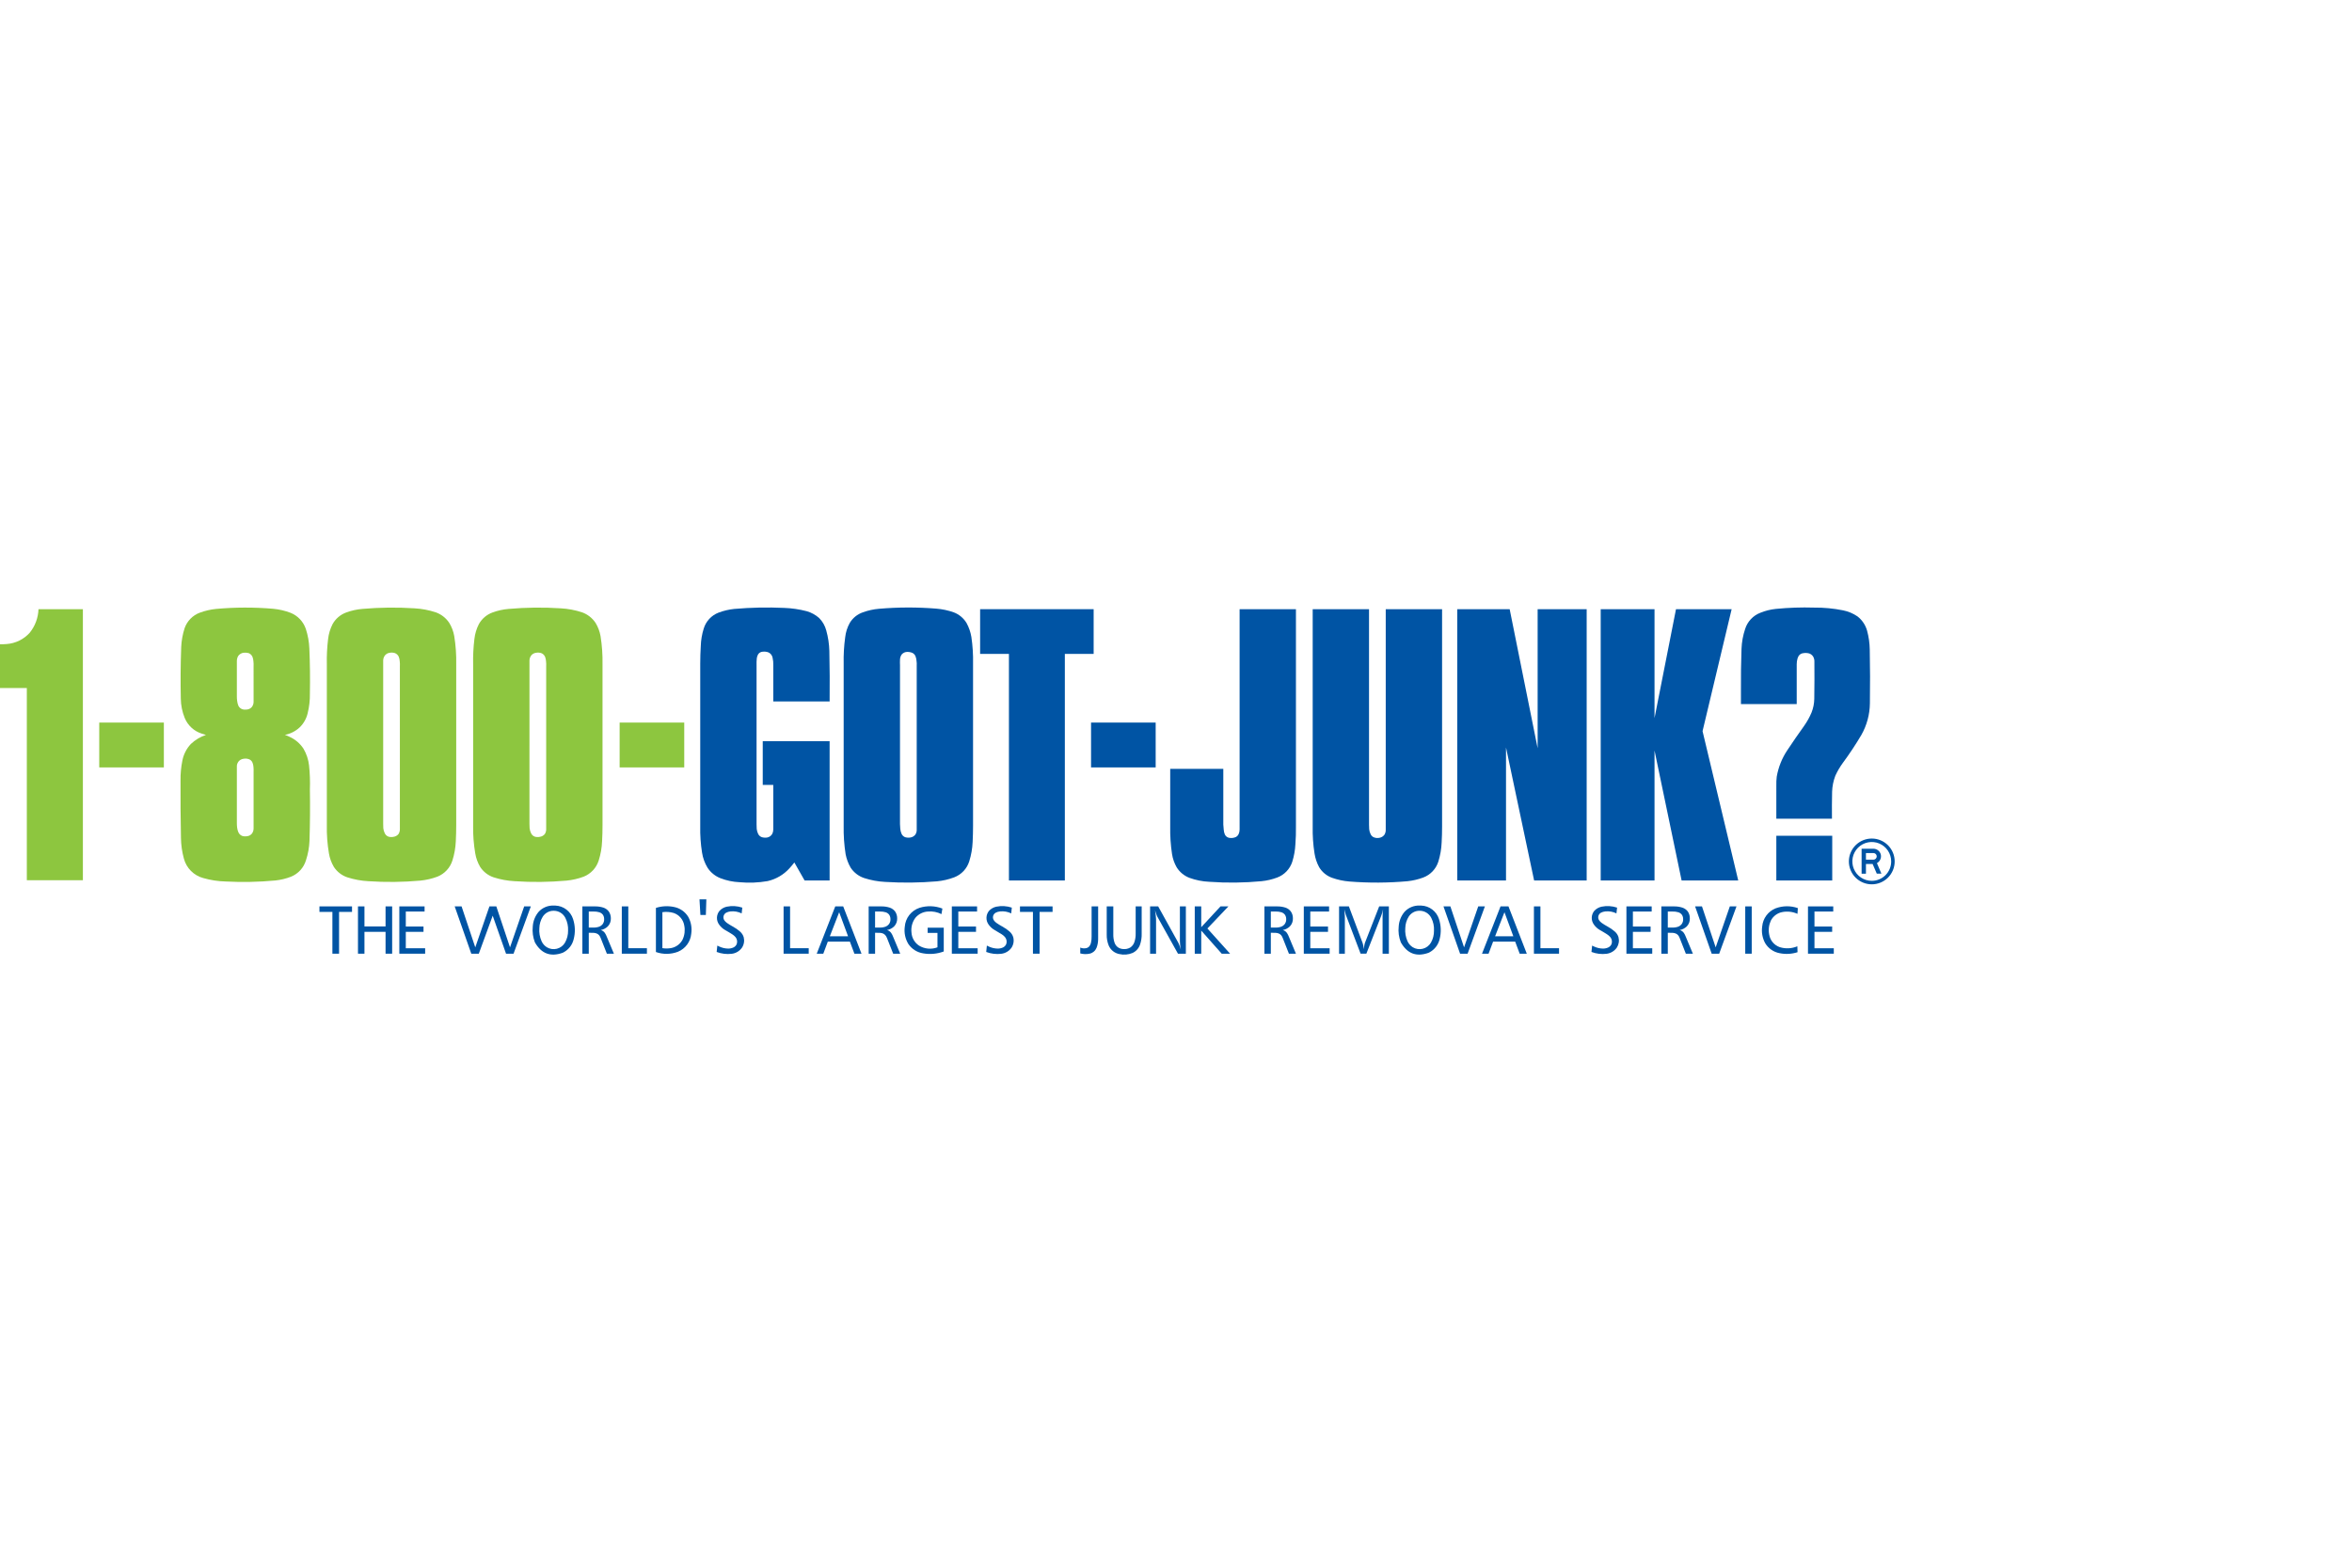 <svg width="360" height="240" viewBox="0 0 360 240" fill="none" xmlns="http://www.w3.org/2000/svg">
<g clip-path="url(#clip0)">
<path fill-rule="evenodd" clip-rule="evenodd" d="M84.744 138.634C84.316 138.617 83.889 138.693 83.493 138.857C83.097 139.021 82.742 139.269 82.45 139.583C81.914 140.216 81.597 141.006 81.547 141.835C81.459 142.661 81.571 143.496 81.873 144.27C82.852 145.994 84.263 146.527 86.106 145.869C86.163 145.845 86.22 145.815 86.275 145.786C86.653 145.581 86.984 145.3 87.247 144.96C87.509 144.62 87.698 144.228 87.801 143.811C88.077 142.785 88.046 141.7 87.711 140.692C87.527 140.114 87.169 139.607 86.686 139.239C86.204 138.871 85.62 138.661 85.014 138.637C84.925 138.635 84.835 138.634 84.744 138.634ZM84.744 139.431C85.115 139.427 85.479 139.528 85.796 139.721C86.112 139.914 86.368 140.192 86.535 140.523C86.841 141.123 86.984 141.793 86.951 142.465C86.96 143.109 86.799 143.744 86.484 144.305C86.35 144.536 86.171 144.739 85.958 144.9C85.745 145.061 85.502 145.178 85.243 145.245C84.984 145.311 84.715 145.325 84.45 145.286C84.186 145.247 83.932 145.155 83.703 145.017C83.349 144.798 83.069 144.479 82.899 144.099C82.615 143.466 82.496 142.771 82.555 142.079C82.569 141.463 82.749 140.861 83.074 140.338C83.252 140.057 83.499 139.826 83.791 139.667C84.083 139.508 84.411 139.427 84.744 139.431V139.431Z" fill="#0054A4"/>
<path fill-rule="evenodd" clip-rule="evenodd" d="M89.139 138.761V146.004H90.118V142.801C90.36 142.797 90.603 142.801 90.845 142.809C91.039 142.812 91.231 142.858 91.405 142.944C91.583 143.037 91.729 143.182 91.825 143.358C91.875 143.448 91.919 143.542 91.956 143.637L92.888 146.004H93.965L92.878 143.411C92.804 143.208 92.706 143.015 92.587 142.836C92.435 142.611 92.206 142.45 91.943 142.384C92.349 142.309 92.725 142.117 93.024 141.832C93.186 141.664 93.312 141.465 93.394 141.246C93.475 141.027 93.511 140.793 93.497 140.56C93.497 140.191 93.384 139.831 93.174 139.528C92.964 139.258 92.679 139.056 92.355 138.949C91.933 138.815 91.492 138.752 91.049 138.761H89.139ZM90.118 139.547H90.863C91.154 139.537 91.445 139.575 91.724 139.658C91.933 139.72 92.118 139.844 92.257 140.011C92.387 140.193 92.461 140.408 92.469 140.631C92.499 140.914 92.43 141.198 92.274 141.435C92.1 141.674 91.847 141.845 91.559 141.917C91.342 141.979 91.118 142.009 90.893 142.007H90.118V139.547Z" fill="#0054A4"/>
<path fill-rule="evenodd" clip-rule="evenodd" d="M107.064 137.682L107.204 140.073H108.039L108.115 137.682H107.064Z" fill="#0054A4"/>
<path fill-rule="evenodd" clip-rule="evenodd" d="M113.617 138.949C112.851 138.693 112.03 138.644 111.239 138.806C110.81 138.9 110.422 139.123 110.125 139.446C109.886 139.737 109.75 140.1 109.737 140.477C109.725 140.854 109.838 141.225 110.058 141.532C110.3 141.882 110.618 142.172 110.988 142.382C111.364 142.59 111.732 142.812 112.094 143.044C112.275 143.161 112.439 143.304 112.581 143.467C112.698 143.611 112.776 143.781 112.809 143.963C112.842 144.145 112.829 144.332 112.77 144.508C112.677 144.748 112.495 144.943 112.261 145.05C112.005 145.167 111.727 145.225 111.446 145.221C110.99 145.212 110.54 145.11 110.125 144.92C110.012 144.874 109.902 144.821 109.795 144.762L109.693 145.736C110.425 146.014 111.212 146.111 111.989 146.019C112.306 145.982 112.612 145.878 112.886 145.714C113.159 145.55 113.395 145.329 113.577 145.067C113.728 144.833 113.828 144.57 113.871 144.296C113.915 144.021 113.9 143.74 113.83 143.471C113.73 143.146 113.542 142.854 113.288 142.629C112.944 142.323 112.564 142.059 112.157 141.843C111.843 141.672 111.539 141.484 111.247 141.279C111.098 141.173 110.97 141.041 110.866 140.891C110.748 140.716 110.702 140.501 110.74 140.293C110.778 140.085 110.897 139.9 111.069 139.778C111.091 139.761 111.113 139.746 111.136 139.733C111.344 139.621 111.573 139.553 111.809 139.532C112.396 139.467 112.989 139.572 113.519 139.833L113.617 138.949Z" fill="#0054A4"/>
<path fill-rule="evenodd" clip-rule="evenodd" d="M119.938 138.761V146.002H123.782V145.163H120.93V138.761H119.938Z" fill="#0054A4"/>
<path fill-rule="evenodd" clip-rule="evenodd" d="M95.174 138.761V146.002H99.018V145.163H96.167V138.761H95.174Z" fill="#0054A4"/>
<path fill-rule="evenodd" clip-rule="evenodd" d="M127.846 138.761L125.01 146.004H126.014L126.707 144.15H130.083L130.778 146.004H131.863L129.063 138.763L127.846 138.761ZM128.445 139.653L129.806 143.337H127.016L128.445 139.653Z" fill="#0054A4"/>
<path fill-rule="evenodd" clip-rule="evenodd" d="M132.959 138.761V146.004H133.941V142.801C134.182 142.797 134.424 142.801 134.664 142.809C134.86 142.813 135.052 142.859 135.228 142.944C135.404 143.039 135.549 143.183 135.646 143.358C135.696 143.449 135.739 143.542 135.777 143.637L136.71 146.004H137.787L136.703 143.411C136.629 143.208 136.531 143.015 136.411 142.836C136.259 142.612 136.03 142.451 135.767 142.384C136.173 142.308 136.55 142.117 136.85 141.832C137.012 141.664 137.137 141.464 137.219 141.245C137.3 141.026 137.334 140.793 137.321 140.56C137.321 140.191 137.209 139.831 136.999 139.528C136.788 139.258 136.503 139.056 136.178 138.949C135.756 138.815 135.315 138.751 134.873 138.761H132.959ZM133.941 139.547H134.686C134.976 139.537 135.267 139.575 135.546 139.658C135.755 139.72 135.94 139.843 136.078 140.011C136.208 140.193 136.282 140.408 136.291 140.631C136.32 140.913 136.251 141.197 136.097 141.435C135.921 141.674 135.667 141.845 135.379 141.917C135.162 141.979 134.938 142.009 134.712 142.007H133.94L133.941 139.547Z" fill="#0054A4"/>
<path fill-rule="evenodd" clip-rule="evenodd" d="M144.244 139.092C143.124 138.662 141.893 138.622 140.748 138.978C140.127 139.183 139.58 139.567 139.177 140.083C138.775 140.599 138.535 141.223 138.487 141.875C138.359 142.802 138.558 143.745 139.05 144.541C139.309 144.916 139.641 145.234 140.027 145.476C140.413 145.719 140.844 145.879 141.294 145.949C142.354 146.137 143.444 146.038 144.453 145.663V142.027H141.988V142.82H143.49V145.027C143.028 145.203 142.532 145.27 142.04 145.223C141.548 145.176 141.073 145.017 140.653 144.757C140.324 144.536 140.05 144.241 139.852 143.897C139.655 143.553 139.539 143.168 139.514 142.772C139.415 141.976 139.624 141.172 140.098 140.524C140.337 140.234 140.635 139.996 140.971 139.828C141.308 139.659 141.676 139.563 142.052 139.545C142.758 139.486 143.468 139.624 144.101 139.943L144.244 139.092Z" fill="#0054A4"/>
<path fill-rule="evenodd" clip-rule="evenodd" d="M145.689 138.761V146.002H149.641V145.171H146.68V142.657H149.39V141.843H146.68V139.548H149.552V138.761H145.689Z" fill="#0054A4"/>
<path fill-rule="evenodd" clip-rule="evenodd" d="M61.123 138.761V146.002H65.074V145.171H62.113V142.657H64.823V141.843H62.113V139.548H64.986V138.761H61.123Z" fill="#0054A4"/>
<path fill-rule="evenodd" clip-rule="evenodd" d="M154.87 138.949C154.103 138.693 153.283 138.644 152.491 138.807C152.063 138.9 151.673 139.123 151.376 139.446C151.138 139.738 151.002 140.101 150.99 140.477C150.978 140.854 151.09 141.225 151.309 141.532C151.551 141.882 151.87 142.173 152.242 142.382C152.615 142.59 152.986 142.812 153.345 143.044C153.526 143.16 153.689 143.303 153.829 143.467C153.948 143.61 154.028 143.78 154.061 143.962C154.095 144.144 154.082 144.332 154.023 144.508C153.93 144.747 153.749 144.941 153.517 145.05C153.26 145.167 152.981 145.226 152.699 145.221C152.243 145.212 151.794 145.11 151.38 144.92C151.267 144.874 151.157 144.821 151.051 144.762L150.951 145.736C151.681 146.014 152.468 146.111 153.244 146.019C153.561 145.982 153.867 145.878 154.142 145.714C154.416 145.55 154.652 145.329 154.835 145.067C154.985 144.833 155.085 144.57 155.128 144.295C155.171 144.021 155.156 143.74 155.085 143.471C154.986 143.146 154.798 142.854 154.543 142.629C154.199 142.323 153.82 142.059 153.414 141.843C153.1 141.673 152.796 141.484 152.504 141.279C152.354 141.174 152.225 141.042 152.123 140.891C152.003 140.716 151.957 140.501 151.995 140.293C152.033 140.084 152.152 139.899 152.325 139.778C152.346 139.761 152.369 139.746 152.392 139.733C152.601 139.621 152.83 139.553 153.066 139.532C153.653 139.468 154.248 139.572 154.778 139.833L154.87 138.949Z" fill="#0054A4"/>
<path fill-rule="evenodd" clip-rule="evenodd" d="M156.119 138.761V139.605H158.103V146.002H159.123V139.605H161.107V138.761H156.119Z" fill="#0054A4"/>
<path fill-rule="evenodd" clip-rule="evenodd" d="M48.895 138.761V139.605H50.878V146.002H51.898V139.605H53.881V138.761H48.895Z" fill="#0054A4"/>
<path fill-rule="evenodd" clip-rule="evenodd" d="M167.082 138.761V143.351C167.093 143.693 167.057 144.036 166.977 144.369C166.935 144.55 166.853 144.721 166.739 144.868C166.604 145.026 166.418 145.13 166.213 145.163C165.921 145.217 165.619 145.184 165.346 145.067V145.961C165.82 146.088 166.318 146.1 166.798 145.995C167.031 145.941 167.247 145.832 167.428 145.676C167.609 145.52 167.75 145.322 167.838 145.1C167.986 144.716 168.068 144.309 168.078 143.898C168.081 143.791 168.083 143.684 168.083 143.575V138.761H167.082Z" fill="#0054A4"/>
<path fill-rule="evenodd" clip-rule="evenodd" d="M169.396 138.761V143.062C169.381 143.641 169.485 144.216 169.7 144.753C169.844 145.089 170.068 145.385 170.353 145.613C170.639 145.841 170.977 145.995 171.336 146.061C172.009 146.216 172.714 146.156 173.35 145.89C173.62 145.764 173.861 145.585 174.059 145.363C174.257 145.141 174.408 144.881 174.502 144.599C174.679 144.069 174.761 143.513 174.746 142.954V138.761H173.827V142.935C173.837 143.379 173.769 143.822 173.626 144.242C173.512 144.575 173.294 144.861 173.003 145.057C172.674 145.249 172.292 145.332 171.912 145.292C171.601 145.278 171.301 145.17 171.052 144.981C170.821 144.789 170.653 144.531 170.569 144.242C170.447 143.85 170.392 143.441 170.403 143.031V138.759L169.396 138.761Z" fill="#0054A4"/>
<path fill-rule="evenodd" clip-rule="evenodd" d="M176.035 138.761V146.004H176.948V140.693C176.941 140.48 176.922 140.267 176.891 140.056C176.863 139.822 176.829 139.583 176.791 139.349C176.876 139.638 176.97 139.922 177.08 140.202C177.097 140.241 177.117 140.28 177.136 140.319L180.302 146.004H181.51V138.761H180.596V144.105C180.607 144.53 180.655 144.953 180.741 145.369C180.649 145.06 180.541 144.755 180.417 144.457L180.392 144.399L177.272 138.761H176.035Z" fill="#0054A4"/>
<path fill-rule="evenodd" clip-rule="evenodd" d="M182.871 138.761V146.002H183.862V142.465L186.995 146.002H188.278L184.806 142.144L188.022 138.761H186.814L183.862 141.947V138.761H182.871Z" fill="#0054A4"/>
<path fill-rule="evenodd" clip-rule="evenodd" d="M193.535 138.761V146.004H194.514V142.801C194.755 142.797 195 142.801 195.24 142.809C195.435 142.812 195.626 142.858 195.801 142.944C195.979 143.038 196.125 143.182 196.221 143.358C196.271 143.448 196.314 143.542 196.351 143.638L197.285 146.004H198.359L197.278 143.411C197.203 143.208 197.105 143.016 196.985 142.836C196.832 142.612 196.603 142.451 196.339 142.384C196.746 142.309 197.123 142.117 197.423 141.832C197.586 141.664 197.711 141.464 197.792 141.245C197.873 141.026 197.907 140.793 197.893 140.56C197.896 140.191 197.783 139.829 197.57 139.528C197.361 139.257 197.077 139.056 196.753 138.949C196.33 138.815 195.889 138.751 195.446 138.761H193.535ZM194.514 139.547H195.26C195.551 139.537 195.842 139.575 196.121 139.658C196.329 139.72 196.513 139.844 196.651 140.012C196.781 140.193 196.856 140.408 196.865 140.631C196.894 140.914 196.824 141.198 196.668 141.435C196.495 141.674 196.243 141.845 195.956 141.917C195.739 141.978 195.515 142.009 195.29 142.007H194.514V139.547Z" fill="#0054A4"/>
<path fill-rule="evenodd" clip-rule="evenodd" d="M199.562 138.761V146.002H203.514V145.171H200.555V142.657H203.266V141.843H200.555V139.548H203.43V138.761H199.562Z" fill="#0054A4"/>
<path fill-rule="evenodd" clip-rule="evenodd" d="M204.959 138.761V146.004H205.844V140.332C205.832 140.06 205.814 139.784 205.791 139.508L205.764 139.211C205.831 139.503 205.909 139.788 206.001 140.073L206.011 140.097L208.255 146.001H209.136L211.414 140.189C211.535 139.864 211.63 139.53 211.698 139.19C211.649 139.564 211.623 139.941 211.619 140.318V146.004H212.581V138.761H211.1L208.909 144.371C208.881 144.464 208.858 144.559 208.84 144.655C208.798 144.87 208.765 145.09 208.739 145.312C208.727 144.995 208.669 144.681 208.569 144.38L206.463 138.763L204.959 138.761Z" fill="#0054A4"/>
<path fill-rule="evenodd" clip-rule="evenodd" d="M217.279 138.633C216.852 138.617 216.426 138.694 216.031 138.858C215.636 139.021 215.281 139.269 214.99 139.583C214.452 140.215 214.135 141.006 214.087 141.835C213.996 142.661 214.109 143.497 214.415 144.27C215.391 145.994 216.801 146.527 218.645 145.869C218.7 145.845 218.758 145.815 218.816 145.786C219.193 145.58 219.523 145.298 219.786 144.958C220.048 144.618 220.238 144.228 220.342 143.811C220.614 142.784 220.582 141.701 220.25 140.692C220.065 140.114 219.707 139.607 219.224 139.239C218.742 138.871 218.158 138.661 217.552 138.637C217.462 138.635 217.37 138.633 217.279 138.633ZM217.279 139.431C217.651 139.426 218.016 139.527 218.333 139.72C218.651 139.913 218.907 140.191 219.075 140.523C219.38 141.123 219.522 141.793 219.488 142.465C219.501 143.109 219.34 143.745 219.022 144.305C218.888 144.536 218.71 144.739 218.497 144.9C218.284 145.061 218.041 145.179 217.782 145.245C217.523 145.311 217.253 145.325 216.989 145.286C216.725 145.247 216.471 145.155 216.243 145.017C215.889 144.798 215.608 144.478 215.438 144.099C215.154 143.466 215.036 142.77 215.095 142.079C215.109 141.463 215.287 140.861 215.613 140.338C215.79 140.057 216.036 139.826 216.328 139.667C216.62 139.508 216.947 139.427 217.279 139.431V139.431Z" fill="#0054A4"/>
<path fill-rule="evenodd" clip-rule="evenodd" d="M220.941 138.761L223.482 146.002H224.635L227.28 138.761H226.261L224.092 145.035L221.995 138.761H220.941Z" fill="#0054A4"/>
<path fill-rule="evenodd" clip-rule="evenodd" d="M80.231 138.761L78.064 145.035L75.966 138.761H75.932H74.913L72.746 145.035L70.648 138.761H69.596L72.136 146.002H73.287L75.412 140.184L77.454 146.002H78.605L81.25 138.761H80.231Z" fill="#0054A4"/>
<path fill-rule="evenodd" clip-rule="evenodd" d="M229.674 138.761L226.838 146.004H227.841L228.537 144.15H231.914L232.606 146.004H233.693L230.89 138.763L229.674 138.761ZM230.274 139.653L231.632 143.337H228.842L230.274 139.653Z" fill="#0054A4"/>
<path fill-rule="evenodd" clip-rule="evenodd" d="M234.785 138.761V146.002H238.628V145.163H235.779V138.761H234.785Z" fill="#0054A4"/>
<path fill-rule="evenodd" clip-rule="evenodd" d="M247.514 138.949C246.748 138.693 245.928 138.644 245.138 138.806C244.709 138.899 244.319 139.122 244.022 139.445C243.783 139.738 243.647 140.1 243.635 140.477C243.623 140.854 243.736 141.225 243.955 141.532C244.197 141.882 244.516 142.172 244.887 142.382C245.262 142.589 245.63 142.812 245.989 143.044C246.172 143.16 246.336 143.303 246.477 143.467C246.595 143.61 246.674 143.781 246.707 143.963C246.741 144.145 246.728 144.332 246.669 144.508C246.576 144.748 246.393 144.942 246.159 145.05C245.903 145.167 245.625 145.225 245.344 145.22C244.887 145.213 244.437 145.11 244.022 144.92C243.909 144.874 243.799 144.821 243.692 144.762L243.592 145.736C244.322 146.014 245.109 146.111 245.884 146.018C246.202 145.981 246.508 145.878 246.783 145.714C247.057 145.55 247.294 145.329 247.477 145.067C247.626 144.832 247.725 144.57 247.769 144.295C247.812 144.021 247.798 143.74 247.728 143.471C247.628 143.145 247.439 142.854 247.184 142.629C246.84 142.322 246.46 142.058 246.053 141.843C245.739 141.672 245.435 141.484 245.142 141.278C244.995 141.172 244.867 141.041 244.765 140.891C244.646 140.716 244.601 140.501 244.638 140.293C244.676 140.085 244.794 139.9 244.966 139.778C244.987 139.761 245.01 139.746 245.033 139.733C245.242 139.621 245.471 139.553 245.706 139.532C246.293 139.467 246.886 139.572 247.415 139.833L247.514 138.949Z" fill="#0054A4"/>
<path fill-rule="evenodd" clip-rule="evenodd" d="M248.943 138.761V146.002H252.894V145.171H249.932V142.657H252.643V141.843H249.932V139.548H252.809V138.761H248.943Z" fill="#0054A4"/>
<path fill-rule="evenodd" clip-rule="evenodd" d="M254.287 138.761V146.004H255.275V142.801C255.513 142.797 255.756 142.801 255.998 142.809C256.192 142.813 256.383 142.859 256.558 142.944C256.735 143.038 256.882 143.182 256.979 143.358C257.028 143.449 257.071 143.542 257.109 143.637L258.038 146.004H259.115L258.029 143.411C257.956 143.209 257.859 143.016 257.741 142.836C257.588 142.612 257.358 142.451 257.095 142.384C257.502 142.308 257.878 142.117 258.179 141.832C258.341 141.664 258.466 141.464 258.547 141.245C258.628 141.026 258.662 140.793 258.647 140.56C258.649 140.191 258.539 139.831 258.329 139.528C258.118 139.258 257.832 139.057 257.507 138.949C257.085 138.815 256.644 138.751 256.202 138.761H254.287ZM255.275 139.547H256.018C256.308 139.537 256.597 139.575 256.875 139.658C257.084 139.719 257.271 139.842 257.41 140.012C257.541 140.192 257.614 140.408 257.621 140.631C257.652 140.914 257.583 141.198 257.427 141.435C257.253 141.675 257 141.845 256.712 141.917C256.496 141.978 256.272 142.009 256.048 142.007H255.275V139.547Z" fill="#0054A4"/>
<path fill-rule="evenodd" clip-rule="evenodd" d="M259.453 138.761L261.992 146.002H263.141L265.789 138.761H264.77L262.603 145.035L260.506 138.761H259.453Z" fill="#0054A4"/>
<path d="M268.121 138.761H267.129V146.002H268.121V138.761Z" fill="#0054A4"/>
<path fill-rule="evenodd" clip-rule="evenodd" d="M275.18 139.023C274.07 138.635 272.859 138.65 271.76 139.065C271.201 139.294 270.717 139.672 270.358 140.157C270 140.643 269.781 141.217 269.726 141.818C269.591 142.705 269.752 143.613 270.184 144.4C270.421 144.792 270.737 145.13 271.113 145.391C271.489 145.653 271.915 145.833 272.365 145.919C273.284 146.112 274.238 146.063 275.133 145.776L275.105 144.868C274.252 145.231 273.299 145.278 272.414 145.002C271.995 144.858 271.623 144.603 271.338 144.264C271.053 143.925 270.866 143.515 270.796 143.077C270.651 142.356 270.738 141.608 271.046 140.94C271.222 140.596 271.475 140.298 271.787 140.069C272.099 139.84 272.46 139.687 272.841 139.622C273.612 139.482 274.408 139.579 275.123 139.902L275.18 139.023Z" fill="#0054A4"/>
<path fill-rule="evenodd" clip-rule="evenodd" d="M276.732 138.761V146.002H280.683V145.171H277.725V142.657H280.433V141.843H277.725V139.548H280.599V138.761H276.732Z" fill="#0054A4"/>
<path fill-rule="evenodd" clip-rule="evenodd" d="M286.496 128.374C286.036 128.374 285.58 128.464 285.155 128.64C284.73 128.816 284.343 129.074 284.018 129.399C283.692 129.724 283.434 130.111 283.258 130.536C283.081 130.961 282.99 131.416 282.99 131.876C282.99 132.336 283.08 132.792 283.256 133.217C283.432 133.643 283.69 134.029 284.015 134.354C284.341 134.68 284.727 134.938 285.152 135.115C285.577 135.291 286.032 135.382 286.493 135.382H286.496C286.956 135.382 287.411 135.292 287.837 135.117C288.262 134.941 288.648 134.683 288.974 134.358C289.299 134.033 289.557 133.647 289.734 133.222C289.91 132.797 290.001 132.341 290.001 131.881V131.878C290.001 131.418 289.911 130.962 289.735 130.537C289.559 130.111 289.301 129.725 288.975 129.399C288.649 129.074 288.263 128.816 287.837 128.64C287.412 128.464 286.956 128.373 286.496 128.374V128.374ZM286.496 134.848C285.908 134.848 285.333 134.674 284.844 134.347C284.355 134.021 283.974 133.557 283.749 133.013C283.524 132.47 283.465 131.873 283.58 131.296C283.694 130.719 283.978 130.19 284.393 129.774C284.809 129.358 285.339 129.075 285.915 128.961C286.492 128.846 287.089 128.905 287.633 129.13C288.176 129.355 288.64 129.736 288.966 130.225C289.293 130.714 289.467 131.289 289.467 131.877C289.467 132.267 289.391 132.653 289.242 133.014C289.092 133.375 288.874 133.702 288.598 133.978C288.322 134.254 287.994 134.473 287.633 134.622C287.273 134.772 286.886 134.848 286.496 134.848V134.848ZM287.879 130.825C287.816 130.572 287.671 130.347 287.466 130.185C287.261 130.024 287.008 129.935 286.748 129.933H284.94V133.754H285.604V132.27H286.627L287.265 133.751H287.971L287.285 132.136C287.513 132.011 287.694 131.816 287.801 131.58C287.909 131.344 287.936 131.079 287.879 130.825V130.825ZM286.748 131.611H285.603V130.596H286.747C286.882 130.596 287.011 130.649 287.106 130.744C287.201 130.84 287.255 130.969 287.255 131.103C287.255 131.238 287.201 131.367 287.106 131.462C287.011 131.557 286.882 131.611 286.747 131.611H286.748Z" fill="#0054A4"/>
<path fill-rule="evenodd" clip-rule="evenodd" d="M4.107 134.752H12.687V93.261H5.892C5.847 94.572 5.379 95.834 4.558 96.858C3.651 97.871 2.388 98.494 1.032 98.596C0.687 98.624 0.343 98.635 0 98.635V105.328H4.107V134.752Z" fill="#8DC63F"/>
<path d="M25.081 110.62H15.191V117.485H25.081V110.62Z" fill="#8DC63F"/>
<path fill-rule="evenodd" clip-rule="evenodd" d="M27.631 119.504C27.617 122.431 27.639 125.348 27.697 128.256C27.71 129.333 27.861 130.404 28.146 131.442C28.334 132.157 28.707 132.81 29.229 133.334C29.75 133.858 30.402 134.234 31.116 134.425C32.234 134.746 33.39 134.923 34.553 134.95C37.084 135.083 39.622 135.03 42.146 134.794C42.971 134.709 43.782 134.513 44.554 134.21C45.097 133.989 45.583 133.649 45.977 133.215C46.371 132.782 46.663 132.265 46.831 131.704C47.147 130.747 47.328 129.75 47.37 128.742C47.456 126.109 47.477 123.476 47.432 120.843C47.476 119.627 47.434 118.409 47.306 117.199C47.207 116.284 46.913 115.401 46.445 114.609C45.918 113.808 45.171 113.176 44.294 112.788C44.075 112.671 43.845 112.577 43.607 112.506C44.461 112.339 45.251 111.935 45.886 111.339C46.483 110.753 46.901 110.008 47.09 109.192C47.335 108.209 47.45 107.198 47.432 106.185C47.477 103.873 47.449 101.562 47.348 99.25C47.305 98.243 47.125 97.246 46.812 96.288C46.624 95.73 46.317 95.219 45.912 94.792C45.508 94.365 45.014 94.031 44.467 93.814C43.617 93.492 42.727 93.285 41.822 93.199C38.91 92.949 35.981 92.956 33.071 93.221C32.226 93.306 31.395 93.498 30.599 93.79C30.055 93.989 29.562 94.307 29.157 94.72C28.751 95.134 28.443 95.632 28.254 96.18C27.954 97.111 27.78 98.078 27.736 99.055C27.638 101.688 27.617 104.321 27.674 106.954C27.686 107.971 27.89 108.976 28.274 109.917C28.507 110.482 28.861 110.989 29.311 111.402C29.76 111.816 30.295 112.126 30.878 112.311C31.092 112.383 31.308 112.446 31.522 112.508C30.665 112.798 29.881 113.268 29.222 113.888C28.55 114.601 28.095 115.492 27.911 116.454C27.711 117.458 27.617 118.48 27.631 119.504V119.504ZM38.815 106.602V107.435C38.818 107.719 38.727 107.996 38.555 108.223C38.462 108.336 38.348 108.429 38.219 108.498C38.09 108.567 37.948 108.609 37.802 108.623C37.559 108.663 37.309 108.647 37.073 108.574C36.818 108.479 36.609 108.291 36.489 108.048C36.391 107.803 36.325 107.547 36.296 107.285C36.267 107.059 36.253 106.831 36.254 106.603V101.208C36.251 100.929 36.324 100.654 36.467 100.414C36.653 100.159 36.931 99.986 37.242 99.933C37.508 99.9 37.777 99.916 38.038 99.978C38.171 100.027 38.294 100.103 38.397 100.201C38.501 100.299 38.584 100.417 38.64 100.548C38.727 100.772 38.778 101.009 38.791 101.249C38.82 101.505 38.827 101.762 38.813 102.019L38.815 106.602ZM38.815 125.998V126.831C38.817 127.116 38.726 127.394 38.555 127.622C38.462 127.735 38.348 127.828 38.219 127.896C38.089 127.964 37.948 128.005 37.802 128.018C37.559 128.06 37.309 128.045 37.073 127.973C36.814 127.872 36.605 127.674 36.489 127.422C36.39 127.192 36.325 126.948 36.296 126.699C36.267 126.466 36.253 126.232 36.254 125.998V117.396C36.237 117.113 36.321 116.834 36.489 116.607C36.673 116.368 36.943 116.21 37.242 116.169C37.514 116.11 37.796 116.125 38.06 116.214C38.19 116.253 38.31 116.32 38.41 116.411C38.511 116.503 38.59 116.615 38.642 116.741C38.727 116.943 38.778 117.159 38.792 117.378C38.821 117.648 38.828 117.919 38.815 118.19V125.998Z" fill="#8DC63F"/>
<path fill-rule="evenodd" clip-rule="evenodd" d="M50.026 101.706V126.327C49.997 127.775 50.105 129.222 50.349 130.65C50.47 131.378 50.725 132.078 51.1 132.714C51.588 133.465 52.316 134.028 53.165 134.313C54.21 134.648 55.293 134.847 56.389 134.904C59.026 135.081 61.673 135.053 64.305 134.818C65.209 134.731 66.097 134.527 66.948 134.21C67.493 133.993 67.982 133.657 68.38 133.227C68.778 132.797 69.075 132.283 69.25 131.724C69.55 130.771 69.724 129.782 69.767 128.784C69.808 127.965 69.829 127.146 69.829 126.327V101.706C69.859 100.26 69.759 98.814 69.528 97.387C69.402 96.663 69.14 95.97 68.755 95.345C68.257 94.602 67.534 94.039 66.691 93.739C65.641 93.395 64.55 93.19 63.446 93.128C60.788 92.956 58.121 92.986 55.467 93.218C54.622 93.288 53.791 93.472 52.995 93.765C52.107 94.087 51.366 94.718 50.908 95.544C50.54 96.263 50.306 97.043 50.218 97.846C50.062 99.126 49.998 100.416 50.026 101.706V101.706ZM58.65 102.017V101.14C58.65 100.845 58.748 100.56 58.928 100.327C59.113 100.108 59.375 99.967 59.659 99.933C59.917 99.887 60.181 99.902 60.432 99.978C60.566 100.027 60.688 100.102 60.792 100.2C60.896 100.298 60.978 100.417 61.034 100.548C61.123 100.772 61.174 101.009 61.185 101.25C61.215 101.505 61.221 101.762 61.206 102.019V126.883C61.221 127.168 61.146 127.451 60.991 127.691C60.802 127.919 60.534 128.068 60.24 128.11C59.984 128.165 59.719 128.157 59.466 128.087C59.337 128.041 59.218 127.969 59.117 127.874C59.017 127.78 58.937 127.666 58.883 127.539C58.768 127.304 58.696 127.05 58.668 126.79C58.655 126.555 58.65 126.325 58.65 126.091L58.65 102.017Z" fill="#8DC63F"/>
<path fill-rule="evenodd" clip-rule="evenodd" d="M72.419 101.706V126.327C72.391 127.775 72.499 129.222 72.743 130.65C72.864 131.378 73.118 132.078 73.493 132.714C73.981 133.465 74.709 134.028 75.558 134.313C76.602 134.648 77.686 134.847 78.781 134.904C81.418 135.081 84.064 135.053 86.696 134.818C87.6 134.731 88.489 134.527 89.339 134.21C89.884 133.993 90.373 133.657 90.772 133.227C91.17 132.797 91.468 132.283 91.642 131.724C91.943 130.771 92.116 129.782 92.157 128.784C92.202 127.965 92.222 127.146 92.222 126.327V101.706C92.25 100.26 92.149 98.815 91.921 97.387C91.794 96.663 91.532 95.971 91.148 95.345C90.65 94.602 89.926 94.039 89.083 93.739C88.032 93.395 86.94 93.19 85.836 93.129C83.179 92.956 80.512 92.986 77.859 93.219C77.014 93.288 76.183 93.472 75.387 93.765C74.499 94.086 73.757 94.718 73.299 95.544C72.931 96.262 72.698 97.041 72.611 97.843C72.455 99.124 72.39 100.415 72.419 101.706V101.706ZM81.041 102.017V101.14C81.042 100.846 81.14 100.56 81.32 100.327C81.505 100.108 81.767 99.967 82.052 99.933C82.31 99.887 82.575 99.903 82.826 99.978C82.96 100.027 83.082 100.103 83.186 100.201C83.289 100.299 83.371 100.417 83.427 100.548C83.516 100.772 83.567 101.009 83.578 101.25C83.608 101.505 83.615 101.762 83.6 102.019V126.883C83.616 127.169 83.541 127.452 83.385 127.691C83.196 127.919 82.928 128.068 82.634 128.11C82.378 128.165 82.112 128.158 81.859 128.087C81.73 128.041 81.611 127.968 81.511 127.874C81.41 127.78 81.33 127.666 81.276 127.539C81.162 127.304 81.089 127.05 81.062 126.79C81.047 126.555 81.039 126.325 81.039 126.091L81.041 102.017Z" fill="#8DC63F"/>
<path d="M104.731 110.62H94.842V117.485H104.731V110.62Z" fill="#8DC63F"/>
<path fill-rule="evenodd" clip-rule="evenodd" d="M107.179 101.599V126.483C107.15 127.84 107.244 129.198 107.458 130.539C107.585 131.354 107.871 132.137 108.298 132.842C108.774 133.569 109.464 134.129 110.273 134.446C111.208 134.809 112.196 135.016 113.197 135.059C114.632 135.194 116.078 135.136 117.497 134.887C118.793 134.591 119.966 133.9 120.853 132.91C121.109 132.632 121.354 132.337 121.583 132.035L123.154 134.794H126.982V113.47H116.747V120.161H118.359V126.988C118.36 127.215 118.309 127.44 118.21 127.645C118.131 127.791 118.021 127.918 117.887 128.017C117.753 128.116 117.599 128.183 117.436 128.215C117.163 128.259 116.885 128.243 116.619 128.17C116.491 128.127 116.373 128.058 116.273 127.968C116.172 127.878 116.092 127.768 116.035 127.645C115.922 127.409 115.85 127.156 115.822 126.896C115.808 126.666 115.801 126.432 115.801 126.194V101.861C115.786 101.488 115.8 101.113 115.842 100.742C115.872 100.558 115.93 100.381 116.015 100.216C116.072 100.114 116.149 100.024 116.241 99.953C116.334 99.881 116.44 99.829 116.554 99.801C116.823 99.742 117.102 99.742 117.372 99.801C117.602 99.844 117.812 99.96 117.972 100.131C118.116 100.291 118.213 100.488 118.253 100.7C118.34 101.066 118.375 101.442 118.359 101.817V107.389H126.983C127.011 104.819 126.998 102.234 126.941 99.649C126.912 98.587 126.753 97.533 126.467 96.51C126.278 95.799 125.907 95.149 125.39 94.625C124.841 94.132 124.187 93.772 123.478 93.57C122.352 93.277 121.198 93.108 120.036 93.066C117.485 92.948 114.928 93 112.384 93.222C111.559 93.307 110.749 93.498 109.974 93.792C109.438 93.999 108.956 94.326 108.565 94.747C108.173 95.168 107.883 95.673 107.716 96.223C107.444 97.083 107.292 97.977 107.265 98.878C107.208 99.788 107.179 100.69 107.179 101.599Z" fill="#0054A4"/>
<path fill-rule="evenodd" clip-rule="evenodd" d="M129.133 101.599V126.416C129.105 127.877 129.206 129.339 129.434 130.783C129.575 131.508 129.836 132.204 130.208 132.842C130.7 133.585 131.427 134.142 132.272 134.424C133.317 134.761 134.401 134.959 135.498 135.014C138.134 135.178 140.778 135.148 143.41 134.924C144.315 134.837 145.204 134.631 146.055 134.311C146.599 134.102 147.089 133.773 147.488 133.348C147.886 132.923 148.183 132.413 148.356 131.856C148.657 130.896 148.831 129.901 148.873 128.896C148.914 128.075 148.936 127.25 148.936 126.414V101.599C148.965 100.227 148.879 98.854 148.677 97.496C148.552 96.76 148.306 96.049 147.949 95.392C147.496 94.633 146.798 94.05 145.97 93.74C145.109 93.438 144.212 93.249 143.303 93.176C140.39 92.94 137.462 92.948 134.551 93.198C133.706 93.268 132.873 93.45 132.076 93.74C131.243 94.026 130.536 94.594 130.076 95.345C129.692 96.029 129.451 96.783 129.366 97.562C129.182 98.9 129.104 100.25 129.133 101.599V101.599ZM137.756 101.862C137.74 101.563 137.74 101.263 137.756 100.964C137.768 100.689 137.857 100.423 138.012 100.196C138.12 100.068 138.256 99.966 138.408 99.898C138.561 99.829 138.727 99.796 138.894 99.8C139.091 99.8 139.286 99.828 139.475 99.885C139.627 99.926 139.768 100.003 139.884 100.11C140 100.217 140.088 100.351 140.142 100.499C140.229 100.74 140.28 100.992 140.292 101.247C140.321 101.45 140.328 101.656 140.314 101.861V126.988C140.331 127.267 140.256 127.545 140.099 127.777C139.914 128.014 139.645 128.171 139.347 128.215C139.082 128.259 138.81 128.244 138.551 128.17C138.428 128.125 138.315 128.055 138.218 127.965C138.122 127.874 138.045 127.766 137.992 127.645C137.89 127.407 137.825 127.154 137.798 126.896C137.769 126.649 137.754 126.401 137.753 126.153L137.756 101.862Z" fill="#0054A4"/>
<path fill-rule="evenodd" clip-rule="evenodd" d="M154.429 134.794H162.986V100.107H167.395V93.261H150.018V100.107H154.429V134.794Z" fill="#0054A4"/>
<path d="M176.888 110.62H166.998V117.485H176.888V110.62Z" fill="#0054A4"/>
<path fill-rule="evenodd" clip-rule="evenodd" d="M179.114 117.703V126.525C179.087 127.942 179.181 129.359 179.394 130.76C179.506 131.471 179.747 132.155 180.104 132.779C180.559 133.508 181.237 134.071 182.038 134.383C183.018 134.743 184.047 134.949 185.09 134.994C187.754 135.186 190.43 135.156 193.09 134.904C193.915 134.821 194.726 134.631 195.502 134.338C196.041 134.134 196.528 133.811 196.925 133.393C197.323 132.975 197.622 132.473 197.799 131.924C198.07 131.055 198.23 130.156 198.275 129.247C198.344 128.342 198.372 127.431 198.358 126.525V93.261H189.736V126.988C189.738 127.23 189.687 127.469 189.587 127.688C189.531 127.819 189.445 127.934 189.336 128.025C189.228 128.116 189.1 128.181 188.962 128.215C188.683 128.302 188.387 128.317 188.101 128.258C187.965 128.226 187.839 128.165 187.731 128.077C187.623 127.989 187.537 127.878 187.478 127.751C187.379 127.523 187.321 127.279 187.307 127.03C187.279 126.766 187.259 126.503 187.24 126.239V117.703H179.114Z" fill="#0054A4"/>
<path fill-rule="evenodd" clip-rule="evenodd" d="M200.923 93.261V126.525C200.894 127.906 200.987 129.287 201.202 130.651C201.314 131.388 201.553 132.101 201.909 132.757C202.36 133.512 203.059 134.087 203.887 134.384C204.742 134.686 205.632 134.876 206.535 134.951C209.499 135.187 212.476 135.172 215.437 134.906C216.261 134.82 217.07 134.629 217.846 134.34C218.386 134.136 218.873 133.813 219.272 133.395C219.67 132.977 219.97 132.475 220.148 131.926C220.448 130.971 220.62 129.981 220.661 128.982C220.705 128.163 220.727 127.345 220.727 126.527V93.261H212.103V126.988C212.118 127.264 212.051 127.538 211.911 127.776C211.733 128.03 211.461 128.203 211.156 128.258C210.892 128.317 210.617 128.302 210.361 128.215C210.231 128.176 210.112 128.108 210.012 128.017C209.911 127.926 209.832 127.814 209.781 127.688C209.665 127.454 209.593 127.2 209.568 126.94C209.55 126.707 209.544 126.474 209.544 126.239V93.261H200.923Z" fill="#0054A4"/>
<path fill-rule="evenodd" clip-rule="evenodd" d="M223.051 134.794H230.512V114.436L234.814 134.794H242.858V93.261H235.353V114.548L231.072 93.261H223.051V134.794Z" fill="#0054A4"/>
<path fill-rule="evenodd" clip-rule="evenodd" d="M253.243 114.894L257.39 134.794H266.057L260.595 111.933L265.047 93.261H256.531L253.243 109.937V93.261H245.006V134.794H253.243V114.894Z" fill="#0054A4"/>
<path fill-rule="evenodd" clip-rule="evenodd" d="M271.887 134.794H280.444V127.952H271.887V134.794ZM271.887 125.342H280.402C280.387 123.966 280.395 122.585 280.424 121.217C280.45 120.375 280.617 119.544 280.918 118.757C281.232 118.071 281.615 117.418 282.058 116.807C283.077 115.429 284.024 113.999 284.897 112.524C285.738 111.046 286.189 109.378 286.208 107.677C286.249 104.924 286.241 102.174 286.186 99.427C286.17 98.455 286.033 97.489 285.778 96.551C285.534 95.679 285.014 94.909 284.297 94.357C283.634 93.908 282.888 93.596 282.103 93.439C280.638 93.144 279.147 93.004 277.653 93.019C275.699 92.96 273.744 93.026 271.8 93.219C270.988 93.303 270.192 93.502 269.436 93.812C268.888 94.023 268.394 94.355 267.992 94.783C267.59 95.212 267.29 95.726 267.115 96.286C266.783 97.272 266.596 98.301 266.558 99.341C266.484 101.448 266.455 103.561 266.471 105.68V107.784H275.008V101.687C275.007 101.383 275.051 101.081 275.137 100.789C275.194 100.581 275.304 100.391 275.458 100.24C275.601 100.109 275.781 100.025 275.973 100C276.295 99.939 276.627 99.954 276.942 100.043C277.128 100.109 277.293 100.223 277.421 100.373C277.549 100.523 277.636 100.704 277.673 100.898C277.701 101.006 277.715 101.118 277.713 101.23C277.731 103.158 277.725 105.081 277.695 106.998C277.683 107.705 277.543 108.405 277.284 109.063C276.987 109.774 276.614 110.452 276.17 111.082C275.279 112.322 274.411 113.586 273.567 114.856C272.752 116.075 272.202 117.45 271.951 118.895C271.895 119.36 271.874 119.83 271.888 120.298L271.887 125.342Z" fill="#0054A4"/>
<path fill-rule="evenodd" clip-rule="evenodd" d="M105.347 140.369C105.11 139.978 104.793 139.64 104.418 139.379C104.042 139.117 103.615 138.937 103.166 138.851C102.245 138.657 101.29 138.706 100.395 138.992V145.745C101.489 146.134 102.687 146.119 103.771 145.704C104.329 145.474 104.813 145.097 105.171 144.611C105.529 144.126 105.747 143.552 105.802 142.952C105.937 142.064 105.777 141.157 105.347 140.369V140.369ZM104.485 143.83C104.309 144.174 104.055 144.472 103.743 144.701C103.432 144.93 103.071 145.083 102.69 145.149C102.259 145.223 101.818 145.225 101.386 145.154V139.644C101.965 139.559 102.555 139.602 103.116 139.769C103.535 139.912 103.907 140.167 104.193 140.506C104.478 140.846 104.665 141.256 104.734 141.694C104.881 142.414 104.794 143.163 104.485 143.83V143.83Z" fill="#0054A4"/>
<path fill-rule="evenodd" clip-rule="evenodd" d="M54.793 138.761V146.002H55.784V142.657H59.014V146.002H60.023V138.761H59.014V141.83H55.784V138.761H54.793Z" fill="#0054A4"/>
</g>
<defs>
<clipPath id="clip0">
<rect width="290" height="53.146" fill="white" transform="translate(0 93)"/>
</clipPath>
</defs>
</svg>
